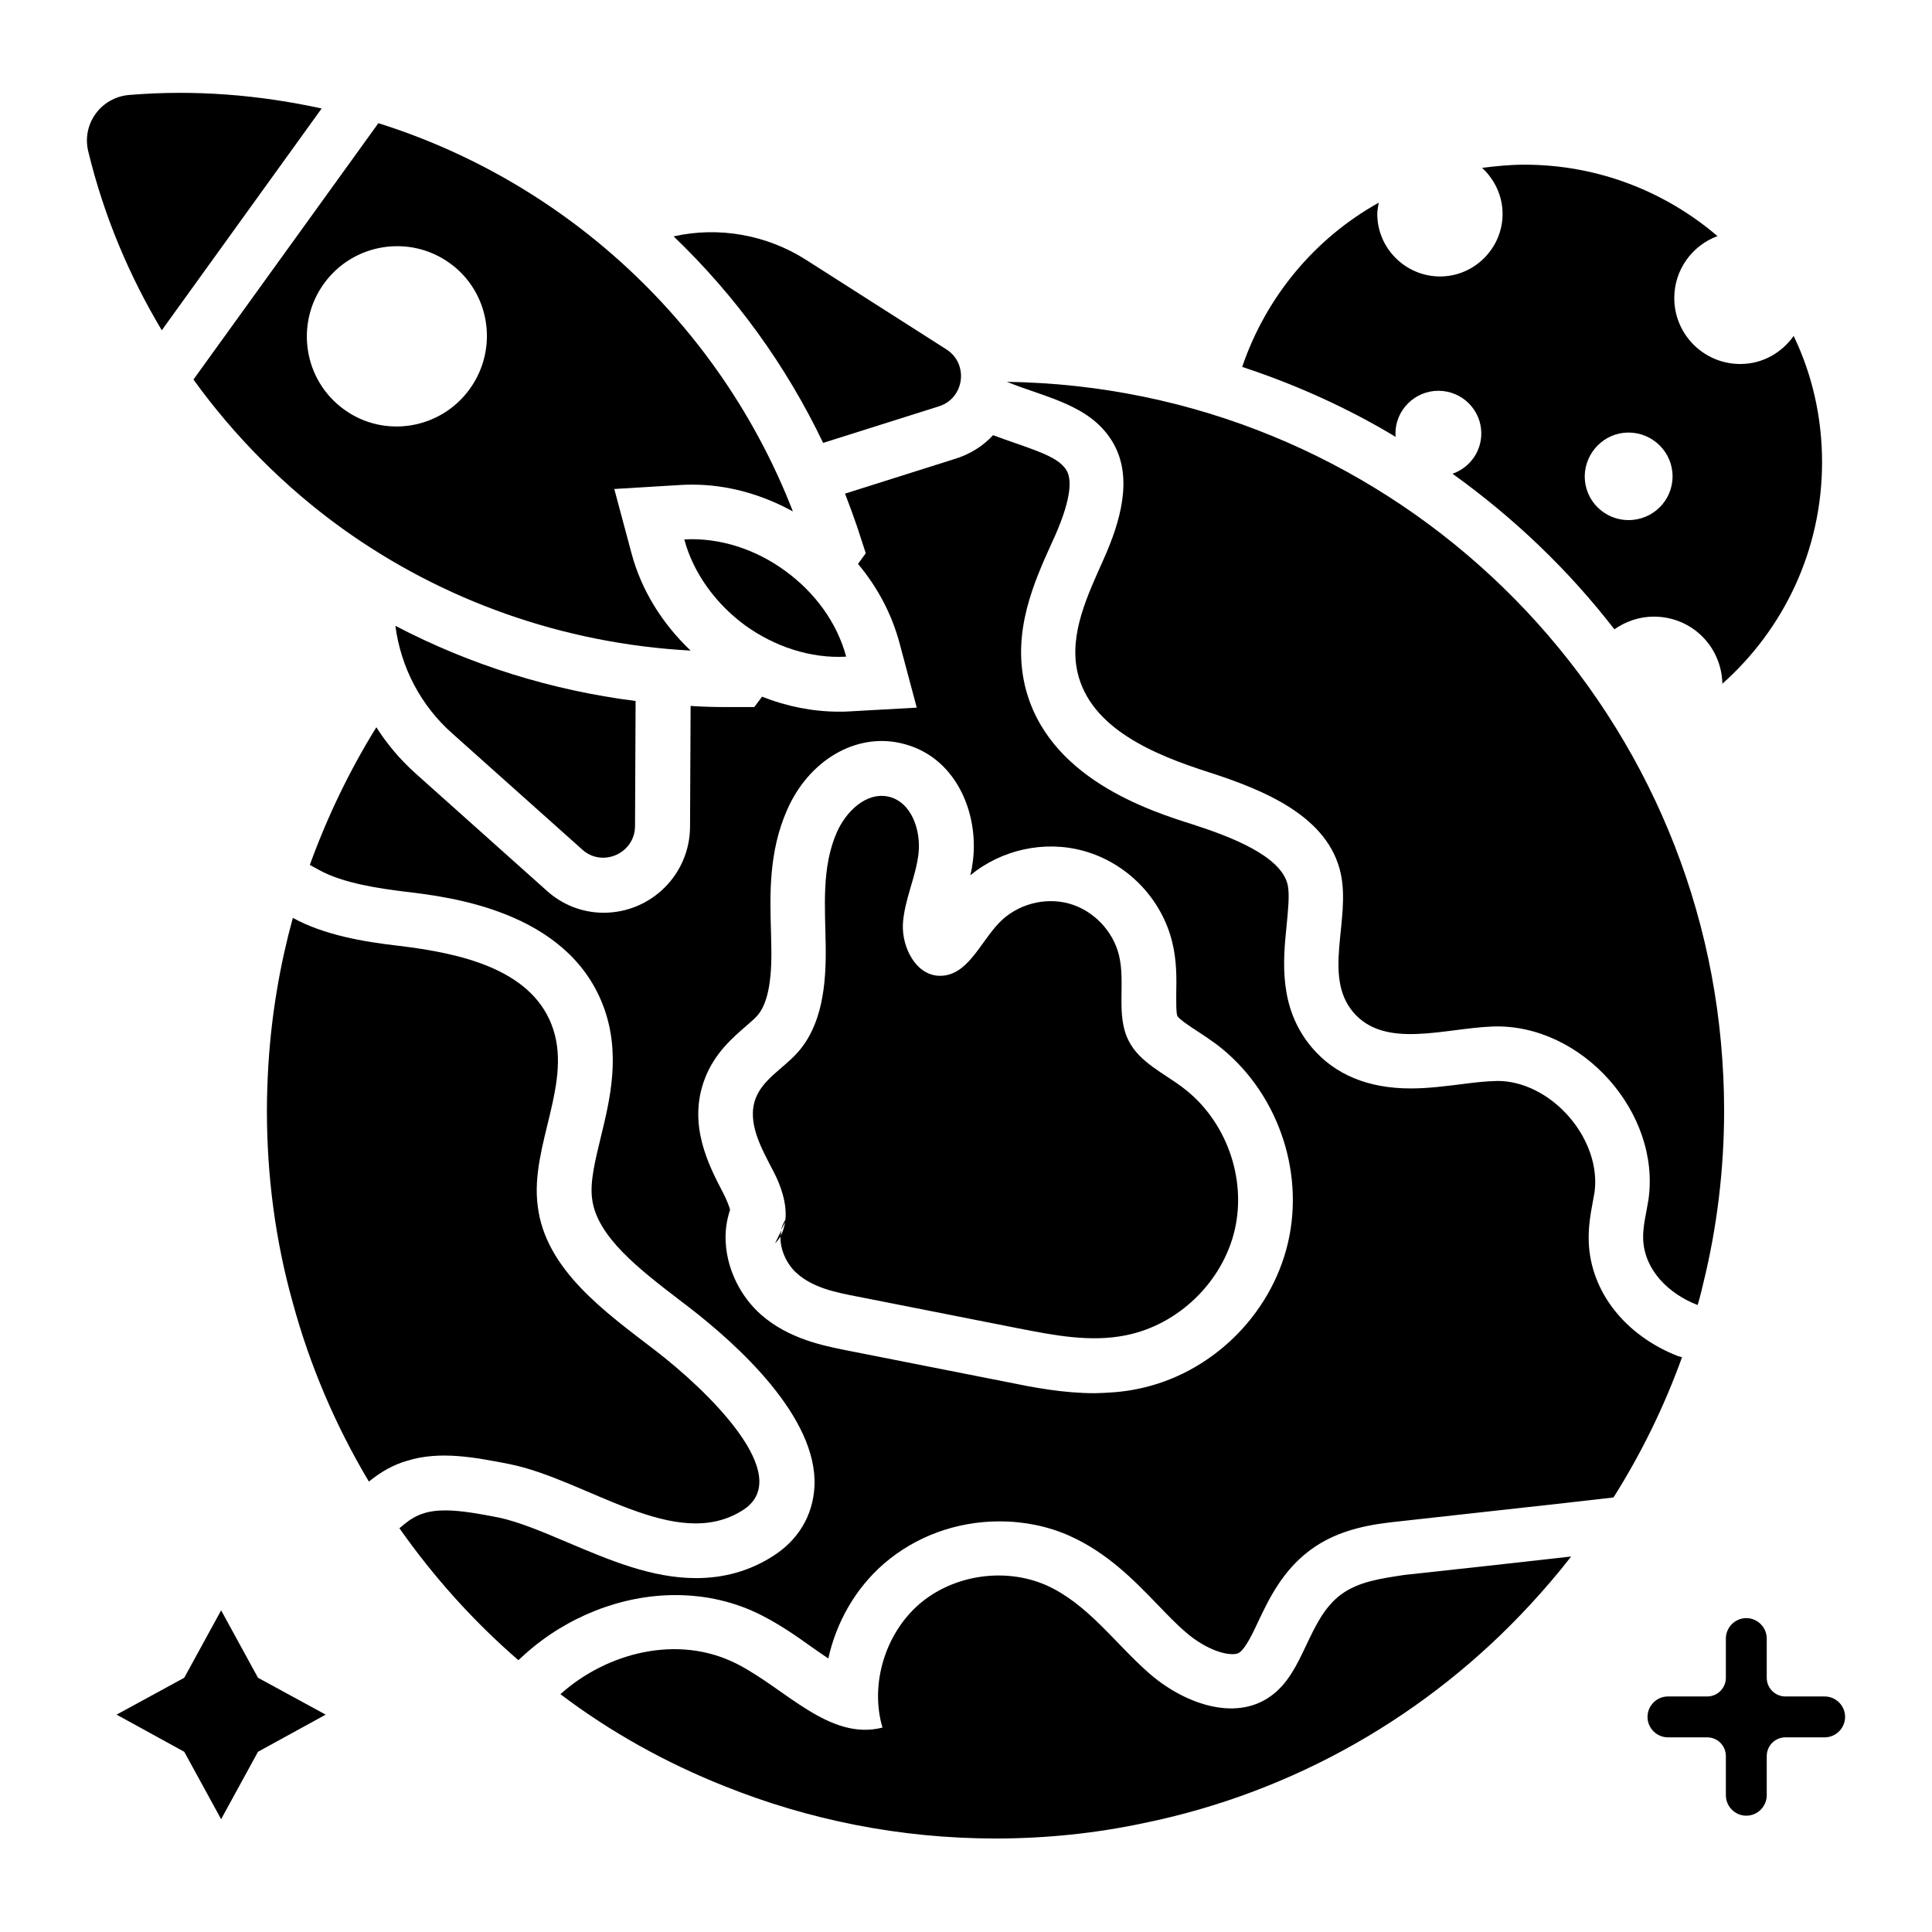<?xml version="1.0" encoding="UTF-8"?>
<!-- Uploaded to: ICON Repo, www.svgrepo.com, Generator: ICON Repo Mixer Tools -->
<svg fill="#000000" width="800px" height="800px" version="1.1" viewBox="144 144 512 512" xmlns="http://www.w3.org/2000/svg">
 <g>
  <path d="m627.55 593.58h-10.383c-2.75 0-4.961-2.215-4.961-4.961v-10.383c0-2.977-2.441-5.418-5.418-5.418-2.977 0-5.418 2.441-5.418 5.418v10.383c0 2.75-2.215 4.961-4.961 4.961h-10.383c-2.977 0-5.418 2.441-5.418 5.418s2.441 5.418 5.418 5.418h10.383c2.75 0 4.961 2.215 4.961 4.961v10.383c0 2.977 2.441 5.418 5.418 5.418 2.977 0 5.418-2.441 5.418-5.418v-10.383c0-2.75 2.215-4.961 4.961-4.961h10.383c2.977 0 5.418-2.441 5.418-5.418 0.004-2.973-2.438-5.418-5.418-5.418z"/>
  <path d="m513.81 258.86c0-6.184 5.113-11.297 11.375-11.297 6.258 0 11.375 5.039 11.375 11.297 0 4.961-3.207 9.16-7.633 10.688 16.184 11.602 30.688 25.418 42.898 41.223 2.977-2.062 6.566-3.359 10.457-3.359 10 0 17.938 7.863 18.168 17.785 0.078 0 0.078-0.078 0.078-0.078 16.105-14.352 26.336-35.266 26.336-58.625 0-11.832-2.594-23.129-7.406-33.207 0-0.078-0.078-0.152-0.078-0.305-3.207 4.504-8.246 7.481-14.199 7.481-9.617 0-17.48-7.785-17.48-17.48 0-7.559 4.809-13.969 11.449-16.41-13.742-11.754-31.602-18.93-51.145-18.93-3.816 0-7.559 0.383-11.223 0.84 3.281 3.055 5.418 7.406 5.418 12.215 0 9.082-7.481 16.566-16.566 16.566-9.16 0-16.641-7.481-16.641-16.566 0-0.992 0.23-1.984 0.383-2.977-16.871 9.391-29.848 24.887-36.184 43.512 14.352 4.734 28.016 10.914 40.688 18.551-0.07-0.312-0.07-0.617-0.07-0.922zm61.758-0.23c6.414 0 11.68 5.191 11.68 11.602 0 6.414-5.191 11.602-11.68 11.602-6.336 0-11.602-5.113-11.602-11.602 0.074-6.41 5.266-11.602 11.602-11.602z"/>
  <path d="m278.93 531.98c20.609 4.121 44.047 23.512 61.832 12.289 14.426-9.008-9.465-31.906-22.977-42.289-13.434-10.305-29.312-21.527-31.297-38.473-2.062-16.105 9.617-32.824 3.664-48.016-5.801-14.887-24.578-18.93-40.457-20.84-9.465-1.07-19.922-2.902-28.09-7.406-3.434 12.52-5.648 25.496-6.488 39.008-0.23 3.969-0.383 8.016-0.383 12.062 0 17.48 2.289 34.578 6.793 50.688 4.582 16.945 11.449 32.898 20.23 47.633 2.977-2.441 6.336-4.426 10.078-5.496 8.699-2.746 18.09-0.914 27.094 0.84z"/>
  <path d="m439.16 261.68c5.113 9.16 1.68 20.688-2.594 30.305-4.273 9.617-9.312 19.922-7.023 30.152 3.434 14.961 20.383 21.906 34.961 26.566 14.656 4.734 31.527 11.68 34.809 26.793 2.672 12.289-4.809 27.098 3.281 36.719 8.398 9.922 24.121 4.273 37.098 3.816 23.434-0.762 44.578 22.824 41.145 46.031-0.535 3.434-1.527 6.945-1.375 10.457 0.383 8.09 6.719 14.352 14.426 17.328 0.609-1.984 1.07-3.894 1.527-5.879 3.586-14.578 5.496-30 5.496-45.723 0-6.106-0.305-12.062-0.84-18.016-8.93-97.176-90-173.59-189.23-175.04 10.461 4.269 22.52 6.102 28.324 16.484z"/>
  <path d="m499.39 566.56c-8.855 6.566-9.617 20.457-18.551 26.871-9.695 7.098-23.586 1.754-32.52-6.184-8.93-7.863-16.105-18.242-27.023-23.129-10.914-4.809-24.656-2.824-33.738 5.039-9.008 7.863-13.055 21.223-9.695 32.672-14.047 3.586-25.648-10.305-38.551-16.871-15.727-8.016-34.656-2.902-46.793 8.016 13.207 10 27.863 18.168 43.434 24.352 22.215 8.93 46.488 13.895 71.906 13.895 13.359 0 26.488-1.375 39.082-4.047 40.152-8.168 75.723-28.855 102.52-57.863 3.816-4.121 7.481-8.398 10.914-12.824-14.656 1.68-29.465 3.281-44.199 4.887-5.871 0.91-12.051 1.676-16.785 5.188z"/>
  <path d="m229.24 172.75c-16.414-3.586-33.512-5.039-50.992-3.586-7.481 0.609-12.672 7.707-10.84 15.035 4.121 17.023 10.84 32.898 19.465 47.328z"/>
  <path d="m392.82 251.68c6.793-2.137 7.938-11.223 2.062-15.039l-37.328-23.816c-10.457-6.641-23.129-8.855-35.039-6.184 16.336 15.648 29.77 34.121 39.617 54.73z"/>
  <path d="m298.32 369.16c5.344 4.809 13.895 0.992 13.969-6.184l0.152-33.207c-22.289-2.824-43.816-9.543-63.664-19.922 1.449 10.992 6.719 21.145 15.113 28.551z"/>
  <path d="m325.34 286.95c2.441 9.082 8.473 17.176 16.184 22.824 7.785 5.574 17.25 8.777 26.719 8.246-2.441-9.16-8.473-17.176-16.184-22.746-7.711-5.652-17.254-8.855-26.719-8.324z"/>
  <path d="m202.6 570.76-9.773 17.863-17.938 9.773 17.938 9.844 9.773 17.863 9.77-17.863 17.938-9.844-17.938-9.773z"/>
  <path d="m457.55 432.29c-5.113-3.894-11.527-6.719-14.426-12.441-3.512-6.871-0.762-15.266-2.594-22.746-1.602-6.488-6.871-11.91-13.281-13.664-6.414-1.754-13.742 0.23-18.398 5.039-5.113 5.266-8.398 14.121-15.727 14.121-6.336 0-10.152-7.481-9.848-13.742 0.383-6.336 3.359-12.215 4.121-18.473 0.762-6.258-1.832-13.895-7.938-15.266-5.879-1.297-11.223 3.894-13.664 9.391-4.121 9.312-3.129 19.922-2.977 30.074 0.152 10.152-0.84 21.297-7.785 28.703-3.664 3.969-8.855 6.793-10.762 11.754-2.441 6.414 1.527 13.281 4.656 19.312 2.062 3.894 3.664 8.703 3.207 12.902-0.535 0.84-0.918 1.754-1.145 2.75l1.07-2.137c-0.23 1.297-0.535 2.519-1.223 3.664-0.152 3.586 1.602 7.481 4.352 9.922 4.273 3.816 10.23 5.039 15.801 6.106 14.273 2.824 28.551 5.648 42.898 8.473 9.391 1.832 19.082 3.742 28.473 1.832 13.895-2.75 25.648-14.121 28.855-27.938 3.203-13.82-2.371-29.09-13.668-37.637z"/>
  <path d="m349.39 473.51c0.609-0.609 1.07-1.223 1.527-1.91 0-0.535 0.078-0.992 0.152-1.527z"/>
  <path d="m234.58 283.97c26.641 19.16 58.547 30.609 92.441 32.441-7.559-7.176-13.055-16.031-15.648-25.727l-4.582-17.098 17.711-1.07c0.992-0.078 2.062-0.078 3.055-0.078 9.082 0 18.242 2.519 26.566 7.098-19.316-49.762-60.309-87.32-109.85-102.89l-49.008 67.938c10.914 15.113 24.195 28.473 39.312 39.387zm-4.734-64.809c7.711-10.688 22.672-13.129 33.359-5.418 10.609 7.633 13.055 22.594 5.266 33.359-7.711 10.688-22.672 13.129-33.281 5.418-10.688-7.711-13.055-22.672-5.344-33.359z"/>
  <path d="m588.62 503.36c-13.969-5.496-23.055-17.023-23.586-30.152-0.152-4.199 0.535-7.785 1.07-10.688 0.152-0.84 0.305-1.68 0.457-2.519 0.918-6.566-1.527-13.969-6.641-19.922-5.191-6.031-12.289-9.617-19.008-9.617-3.512 0.074-6.488 0.457-9.469 0.84-4.352 0.535-8.93 1.145-13.586 1.145-11.297 0-20.152-3.664-26.258-10.914-8.855-10.535-7.559-23.055-6.641-32.215 0.383-4.047 0.84-8.168 0.305-10.762-1.68-7.711-15.113-12.824-25.039-16.031-11.602-3.664-38.93-12.367-44.656-37.023-3.281-14.352 2.441-27.176 7.098-37.48l0.84-1.832c4.734-10.688 4.352-15.344 3.207-17.406-1.754-3.129-6.336-4.809-13.586-7.328-1.984-0.688-3.969-1.375-5.953-2.137-2.594 2.824-5.953 4.961-9.77 6.184l-29.465 9.312c1.145 2.977 2.215 5.879 3.207 8.777l2.289 7.023-2.062 2.824c5.191 6.184 8.93 13.281 10.992 20.914l4.582 17.176-17.711 0.992c-0.918 0.078-1.984 0.078-2.902 0.078-6.871 0-13.816-1.375-20.383-3.969l-2.062 2.75h-7.328c-3.129 0-6.336-0.078-9.543-0.305l-0.152 32.062c-0.078 12.594-10.305 22.746-22.902 22.746-5.574 0-10.914-2.062-15.113-5.879l-34.504-30.84c-4.121-3.664-7.711-7.863-10.609-12.441-7.098 11.449-12.977 23.664-17.633 36.488l2.519 1.375c6.336 3.512 16.031 4.887 22.824 5.727 11.68 1.375 42.594 5.039 52.289 29.922 4.961 12.746 1.91 25.191-0.535 35.191-1.449 6.031-2.902 11.754-2.289 16.258 1.223 10 12.52 18.703 23.512 27.098l2.289 1.754c12.746 9.848 33.969 29.008 33.129 47.328-0.383 7.785-4.352 14.426-11.297 18.703-5.953 3.742-12.672 5.648-20.074 5.648-11.832 0-23.055-4.809-33.895-9.391-6.641-2.824-12.977-5.496-18.32-6.641-5.113-0.992-10-1.91-14.273-1.91-2.215 0-4.047 0.23-5.648 0.762-1.832 0.535-3.512 1.527-5.113 2.824l-1.375 1.145c9.082 12.902 19.617 24.656 31.527 34.961l1.754-1.602c11.07-9.922 25.57-15.648 39.848-15.648 8.246 0 16.031 1.832 23.129 5.496 4.734 2.441 8.93 5.344 12.977 8.246 1.449 0.992 2.902 2.062 4.426 3.055 2.137-9.617 7.176-18.551 14.734-25.113 8.398-7.25 19.238-11.223 30.688-11.223 6.414 0 12.824 1.297 18.473 3.816 10.078 4.504 17.176 11.832 23.434 18.32 2.367 2.441 4.734 4.961 7.328 7.176 3.969 3.512 9.008 5.879 12.441 5.879 1.297 0 1.832-0.383 1.984-0.535 1.527-1.145 3.281-4.734 4.809-8.016 2.824-5.953 6.336-13.359 13.586-18.855 7.938-6.031 17.48-7.098 23.816-7.785l44.121-4.887 12.672-1.449c7.328-11.602 13.434-24.047 18.168-37.176zm-103.28-30.074c-4.504 19.391-20.609 35.039-40.152 38.855-3.742 0.762-7.481 0.992-11.07 1.07-8.32 0-16.258-1.527-22.977-2.902l-42.898-8.473c-6.031-1.223-15.191-2.977-22.594-9.465-5.344-4.734-8.855-11.754-9.312-18.855-0.23-3.129 0.23-6.184 1.145-8.93-0.23-0.84-0.688-2.062-1.375-3.512l-0.535-1.07c-3.742-7.176-9.391-18.016-4.809-30.074 2.594-6.871 7.481-10.992 10.992-14.047 0.918-0.84 1.91-1.602 2.75-2.519 2.824-2.977 4.121-9.082 3.894-18.551l-0.078-3.894c-0.305-9.922-0.609-21.223 4.273-32.289 5.727-13.055 18.016-20.383 30-17.711 14.656 3.207 20.84 18.473 19.238 31.223-0.152 1.297-0.383 2.594-0.688 3.816 8.246-6.793 19.617-9.312 29.922-6.488 11.527 3.129 20.762 12.594 23.586 24.199 1.223 4.961 1.145 9.695 1.07 13.434 0 2.137-0.078 5.266 0.305 6.184 0.535 0.84 3.434 2.824 5.266 3.969 1.754 1.145 3.434 2.289 5.113 3.512 15.805 11.984 23.438 33.129 18.934 52.52z"/>
 </g>
</svg>
